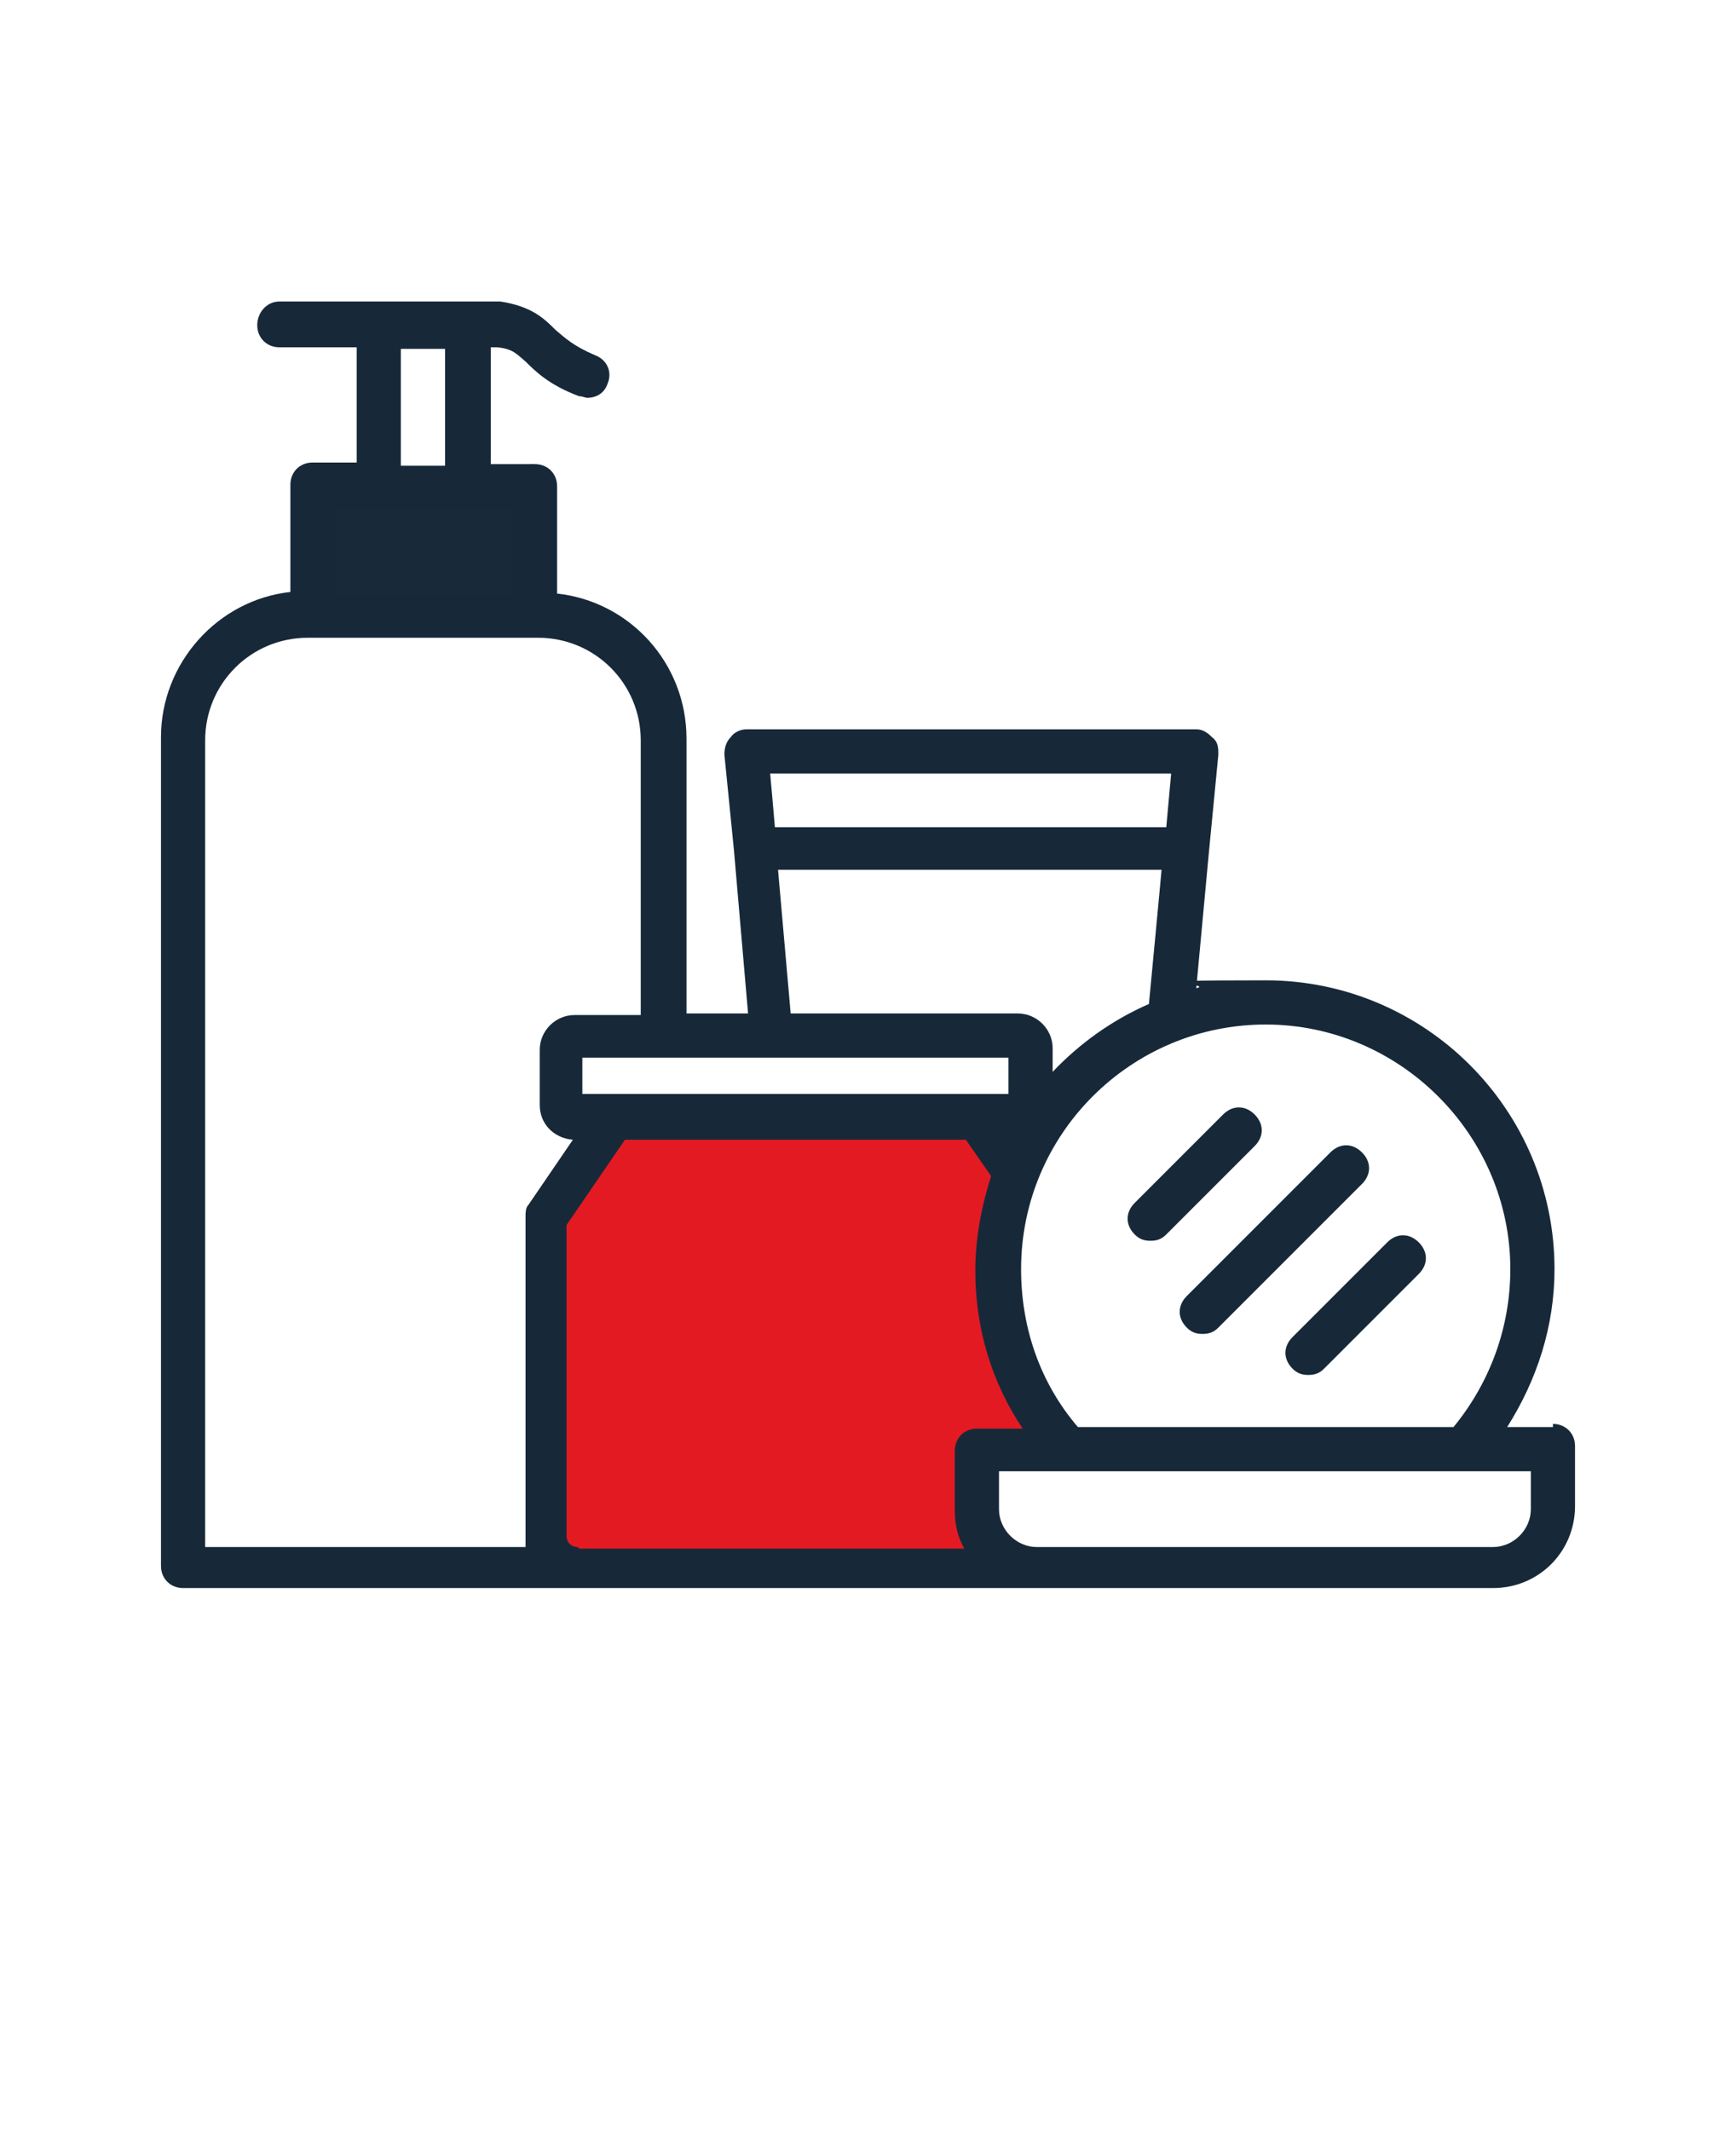 <?xml version="1.0" encoding="UTF-8"?>
<svg id="Layer_1" xmlns="http://www.w3.org/2000/svg" version="1.1" viewBox="0 0 110 135">
  <!-- Generator: Adobe Illustrator 29.3.1, SVG Export Plug-In . SVG Version: 2.1.0 Build 151)  -->
  <defs>
    <style>
      .st0 {
        fill: #e41a23;
      }

      .st1 {
        fill: #182a3a;
      }

      .st2 {
        fill: #172939;
      }
    </style>
  </defs>
  <polygon class="st1" points="19.6 31.1 19.6 38.2 33.6 39 33.8 29.4 19.6 31.1"/>
  <polygon class="st0" points="38.4 71.2 34.4 77.6 34.4 99 62 99 62 95 62 92.2 67.1 91.7 64.6 85.5 62.9 78.3 63.9 72.6 62 70.2 38.4 71.2"/>
  <path class="st2" d="M98.4,90.4h-2.9c1.9-3,3-6.4,3-10,0-10.1-8.2-18.3-18.3-18.3s-3,.2-4.4.5l.8-8.6h0s.6-6.2.6-6.2c0-.4,0-.8-.4-1.1-.3-.3-.6-.5-1-.5h-28.5c-.4,0-.8.2-1,.5-.3.3-.4.7-.4,1.1l.6,6h0s.9,10.4.9,10.4h-3.9v-17.4c0-4.8-3.6-8.7-8.2-9.2v-6.8c0-.8-.6-1.4-1.4-1.4h-2.8v-7.4h.4c1,.1,1.2.4,1.8.9.6.6,1.5,1.5,3.4,2.2.2,0,.4.1.5.1.6,0,1.1-.3,1.3-.9.3-.7,0-1.5-.8-1.8-1.4-.6-1.9-1.1-2.5-1.6-.7-.7-1.5-1.5-3.5-1.8,0,0-.1,0-.2,0h-4.7s-2.8,0-2.8,0c0,0-.2,0-.3,0h-6c-.8,0-1.4.7-1.4,1.5,0,.8.6,1.4,1.4,1.4h4.9s0,7.3,0,7.3h-2.8c-.8,0-1.4.6-1.4,1.4v6.8c-4.6.5-8.2,4.5-8.2,9.2v52.5c0,.8.6,1.4,1.4,1.4h52.7c.2,0,.4,0,.6,0,.3,0,.5,0,.8,0h28.9c2.9,0,5.2-2.3,5.2-5.2v-3.8c0-.8-.6-1.4-1.4-1.4h0ZM95.7,80.4c0,3.7-1.3,7.2-3.6,10h-23.8c-2.4-2.8-3.6-6.3-3.6-10,0-8.6,7-15.5,15.5-15.5s15.5,7,15.5,15.5h0ZM36.9,69.3v-2.3h27v2.3h-27ZM74.2,49.1l-.3,3.3h-24.8c0-.1-.3-3.4-.3-3.4h25.4,0ZM49.3,55.1h24.3c0,.1-.8,8.5-.8,8.5-2.3,1-4.4,2.5-6.1,4.3v-1.5c0-1.2-1-2.2-2.2-2.2h-14.4l-.8-9.1h0ZM25.4,22.1h1.4s1.4,0,1.4,0v7.4h-2.8v-7.4h0ZM32.4,32.3v5.3h-11.2v-5.3h11.2ZM13,46.9c0-3.6,2.9-6.5,6.5-6.5h14.6c3.6,0,6.5,2.9,6.5,6.5v17.4h-4.2c-1.2,0-2.2,1-2.2,2.2v3.5c0,1.2.9,2.1,2.1,2.2l-2.8,4.1c-.2.2-.2.5-.2.8v20.2c0,.2,0,.5,0,.7H13s0-51.1,0-51.1ZM36.6,98c-.4,0-.7-.3-.7-.7v-19.7l3.7-5.4h21.6l1.6,2.3c-.6,1.9-1,3.9-1,6,0,3.6,1,7,3,10h-2.9c-.8,0-1.4.6-1.4,1.4v3.8c0,.9.2,1.7.6,2.4h-24.4,0ZM97,95.6c0,1.3-1.1,2.4-2.4,2.4h-28.9c-1.3,0-2.4-1.1-2.4-2.4v-2.4h33.7v2.4ZM71.9,78.2c-.6-.6-.6-1.4,0-2l5.6-5.6c.6-.6,1.4-.6,2,0,.6.6.6,1.4,0,2l-5.6,5.6c-.3.3-.6.4-1,.4s-.7-.1-1-.4h0ZM75.2,82.1l9.1-9.1c.6-.6,1.4-.6,2,0,.6.6.6,1.4,0,2l-9.1,9.1c-.3.3-.6.4-1,.4s-.7-.1-1-.4c-.6-.6-.6-1.4,0-2h0ZM81.9,84.7l6-6c.6-.6,1.4-.6,2,0,.6.6.6,1.4,0,2l-6,6c-.3.3-.6.4-1,.4s-.7-.1-1-.4c-.6-.6-.6-1.4,0-2h0Z"/>
</svg>
